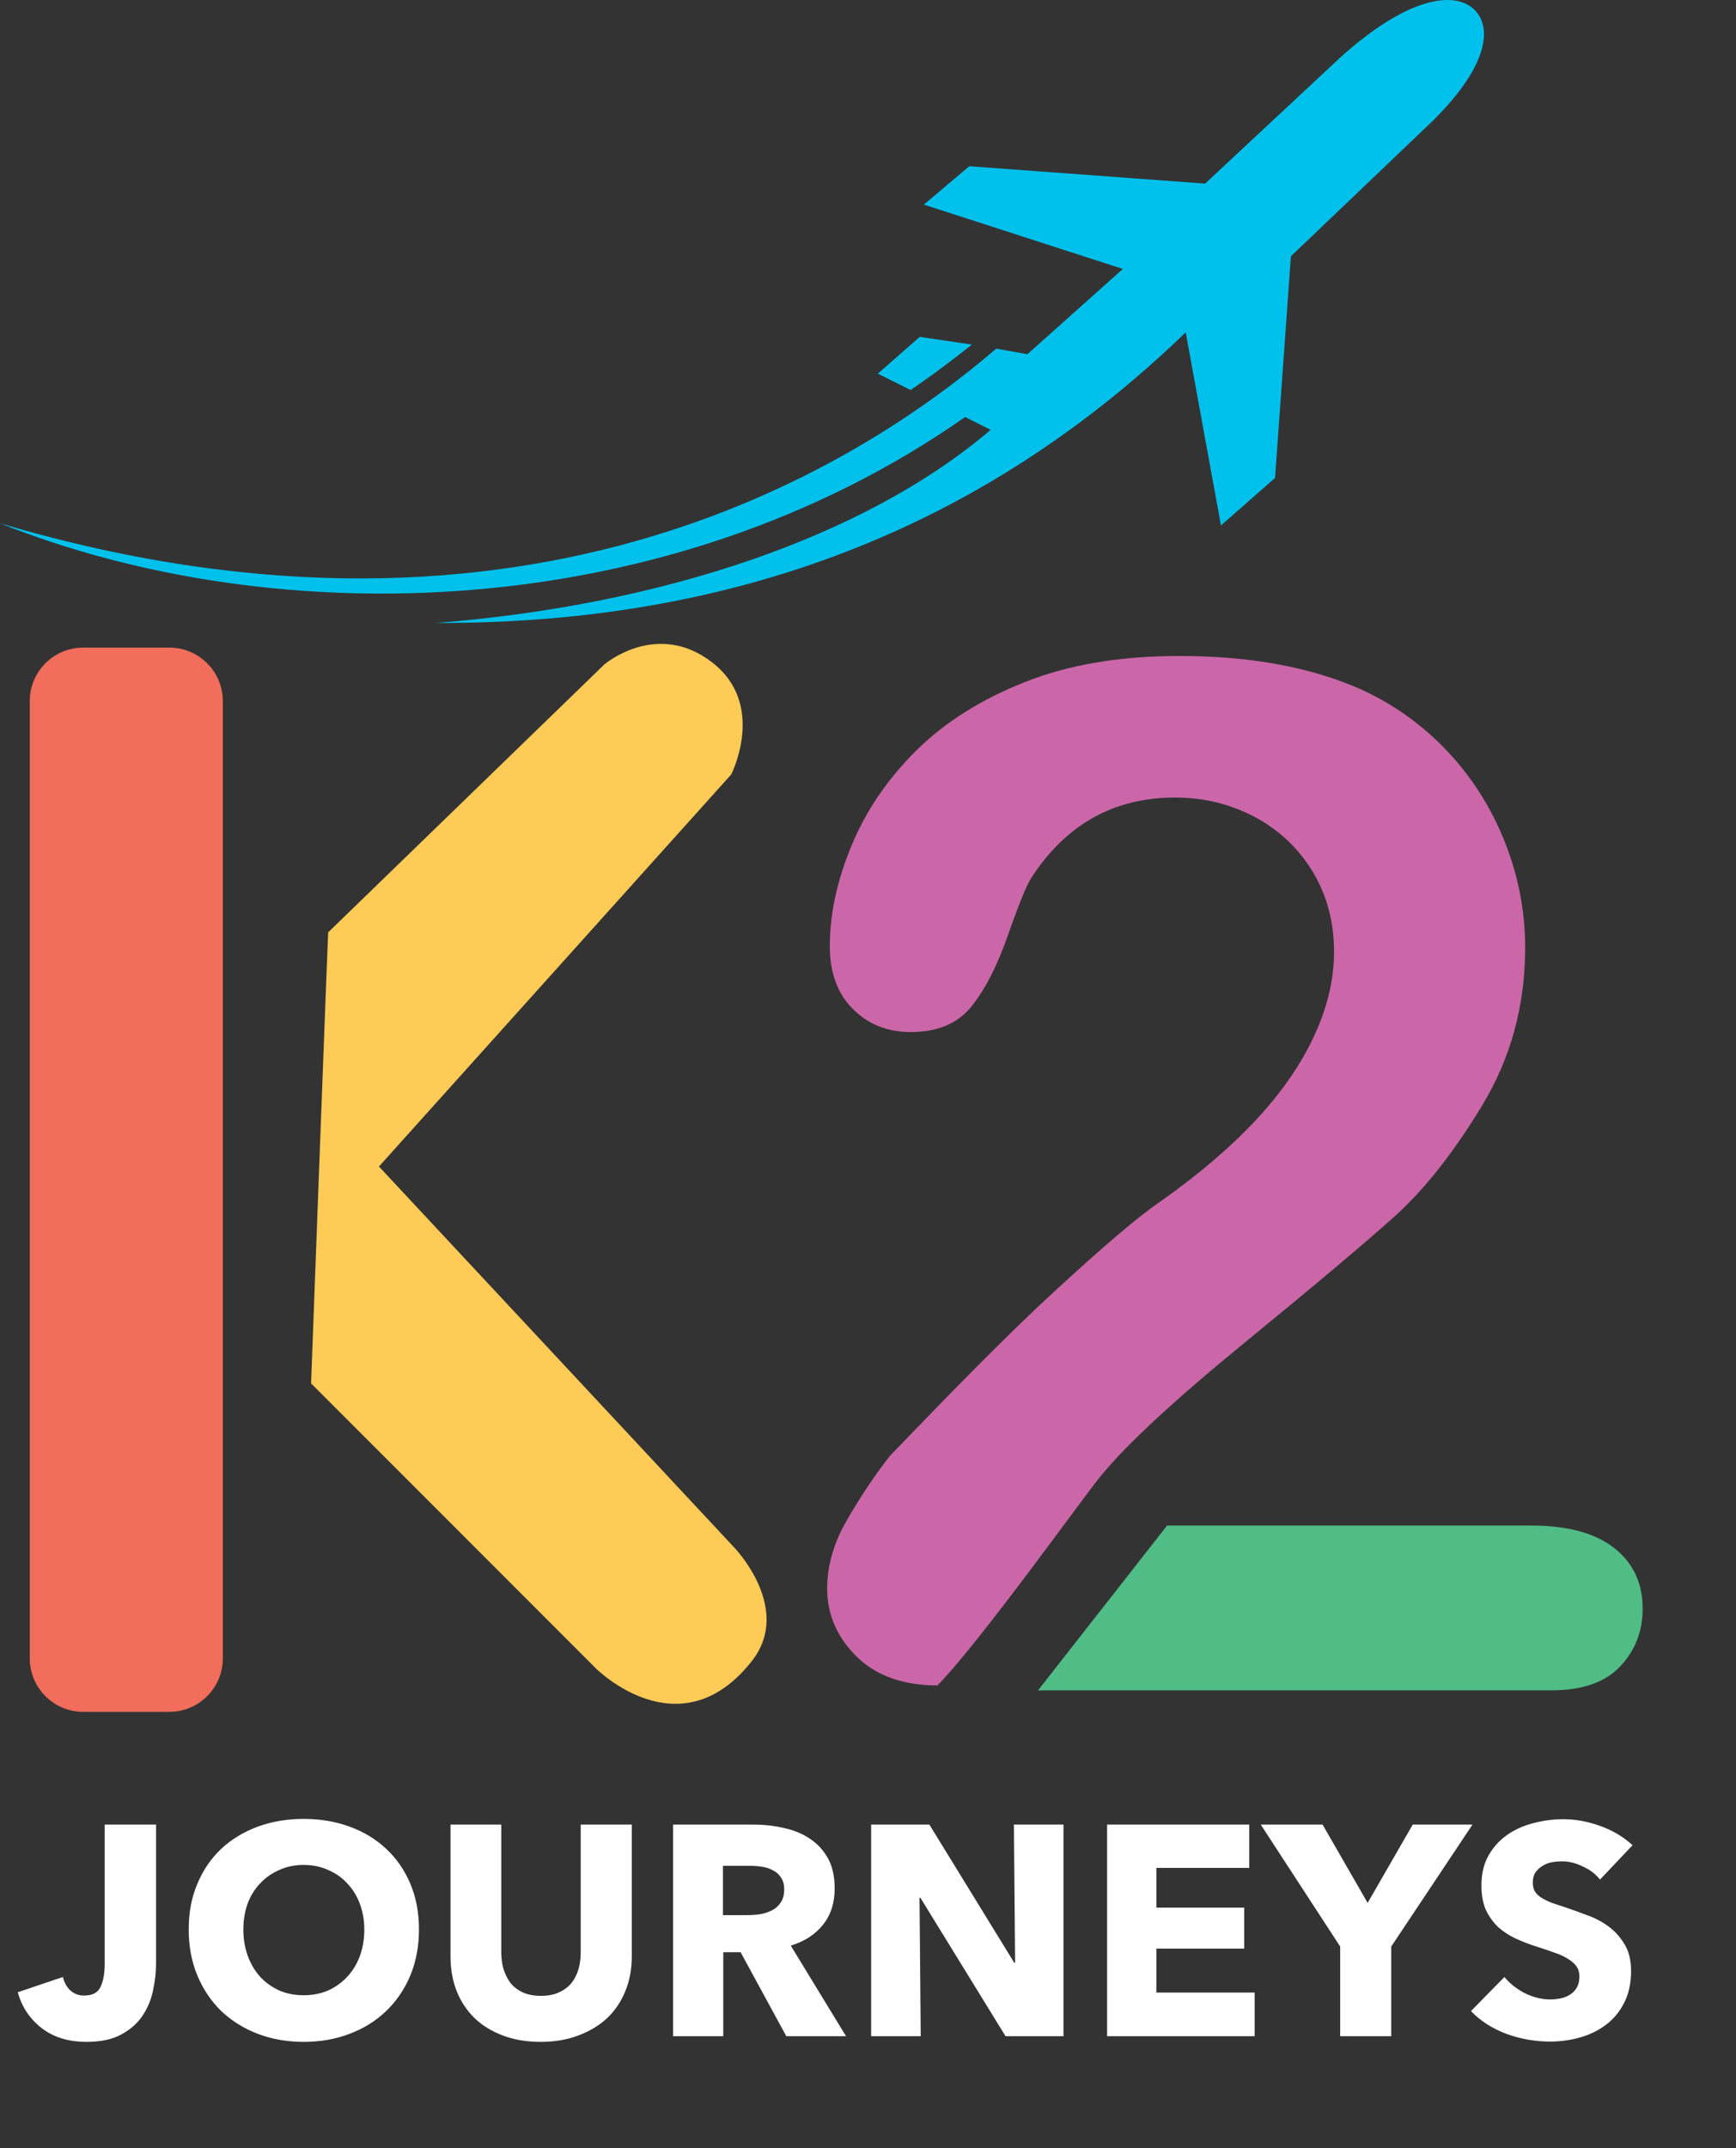 <svg width="93" height="115" viewBox="0 0 93 115" fill="none" xmlns="http://www.w3.org/2000/svg">
<rect x="0" y="0" width="93" height="115" fill="#333333" stroke="none"/>
<path d="M9.071 91.638H4.459C2.876 91.638 1.594 90.355 1.594 88.772V37.532C1.594 35.949 2.876 34.667 4.459 34.667H9.071C10.654 34.667 11.937 35.949 11.937 37.532V88.772C11.937 90.355 10.654 91.638 9.071 91.638Z" fill="#F26D5B"/>
<path d="M17.578 49.912L32.375 35.569C32.375 35.569 35.187 33.158 38.164 35.469C41.082 37.733 39.172 41.458 39.172 41.458L20.301 62.445L39.335 82.841C39.335 82.841 42.491 86.097 40.28 88.915C36.412 93.833 31.916 89.305 31.916 89.305L16.665 74.055C16.665 74.055 17.583 49.458 17.583 49.912" fill="#FDCB56"/>
<path fill-rule="evenodd" clip-rule="evenodd" d="M49.493 10.952L51.926 8.899L64.559 9.828L71.863 3.02C75.308 -0.067 77.905 -0.589 79.029 0.561C79.984 1.575 79.683 3.786 76.211 6.989L69.156 13.717L68.306 25.585L65.409 28.128L63.52 17.791C52.612 28.319 39.293 33.406 23.351 33.347C35.298 32.419 46.264 28.809 53.071 23.01L51.704 22.324C35.763 33.479 14.791 33.917 0 28.012C28.602 36.487 46.427 24.619 53.372 18.662L55.039 18.962L60.153 14.398L49.488 10.952H49.493ZM48.781 20.878C50.069 20.002 51.076 19.237 52.063 18.445L49.272 18.034L47.029 20.002L48.781 20.878Z" fill="#00C1EC"/>
<path d="M8.36 105.128C8.36 105.576 8.307 106.045 8.2 106.536C8.104 107.027 7.917 107.48 7.64 107.896C7.373 108.301 6.995 108.637 6.504 108.904C6.024 109.171 5.4 109.304 4.632 109.304C3.672 109.304 2.872 109.059 2.232 108.568C1.592 108.067 1.165 107.427 0.952 106.648L3.368 105.832C3.443 106.131 3.576 106.371 3.768 106.552C3.971 106.733 4.216 106.824 4.504 106.824C4.952 106.824 5.245 106.669 5.384 106.36C5.533 106.051 5.608 105.645 5.608 105.144V97.672H8.36V105.128ZM22.445 103.288C22.445 104.184 22.29 105.005 21.981 105.752C21.671 106.488 21.239 107.123 20.685 107.656C20.141 108.179 19.49 108.584 18.733 108.872C17.975 109.16 17.154 109.304 16.269 109.304C15.383 109.304 14.562 109.16 13.805 108.872C13.058 108.584 12.407 108.179 11.853 107.656C11.309 107.123 10.882 106.488 10.573 105.752C10.263 105.005 10.109 104.184 10.109 103.288C10.109 102.381 10.263 101.565 10.573 100.84C10.882 100.104 11.309 99.48 11.853 98.968C12.407 98.456 13.058 98.061 13.805 97.784C14.562 97.507 15.383 97.368 16.269 97.368C17.154 97.368 17.975 97.507 18.733 97.784C19.49 98.061 20.141 98.456 20.685 98.968C21.239 99.48 21.671 100.104 21.981 100.84C22.29 101.565 22.445 102.381 22.445 103.288ZM19.517 103.288C19.517 102.797 19.437 102.339 19.277 101.912C19.117 101.485 18.893 101.123 18.605 100.824C18.327 100.515 17.986 100.275 17.581 100.104C17.186 99.923 16.749 99.832 16.269 99.832C15.789 99.832 15.351 99.923 14.957 100.104C14.562 100.275 14.221 100.515 13.933 100.824C13.645 101.123 13.421 101.485 13.261 101.912C13.111 102.339 13.037 102.797 13.037 103.288C13.037 103.8 13.117 104.275 13.277 104.712C13.437 105.139 13.655 105.507 13.933 105.816C14.221 106.125 14.562 106.371 14.957 106.552C15.351 106.723 15.789 106.808 16.269 106.808C16.749 106.808 17.186 106.723 17.581 106.552C17.975 106.371 18.317 106.125 18.605 105.816C18.893 105.507 19.117 105.139 19.277 104.712C19.437 104.275 19.517 103.8 19.517 103.288ZM33.846 104.728C33.846 105.411 33.729 106.035 33.494 106.6C33.27 107.155 32.945 107.635 32.518 108.04C32.092 108.435 31.574 108.744 30.966 108.968C30.369 109.192 29.702 109.304 28.966 109.304C28.22 109.304 27.547 109.192 26.95 108.968C26.353 108.744 25.846 108.435 25.43 108.04C25.014 107.635 24.694 107.155 24.47 106.6C24.246 106.035 24.134 105.411 24.134 104.728V97.672H26.854V104.504C26.854 104.813 26.892 105.107 26.966 105.384C27.052 105.661 27.174 105.912 27.334 106.136C27.505 106.349 27.724 106.52 27.99 106.648C28.267 106.776 28.598 106.84 28.982 106.84C29.366 106.84 29.692 106.776 29.958 106.648C30.235 106.52 30.459 106.349 30.63 106.136C30.801 105.912 30.924 105.661 30.998 105.384C31.073 105.107 31.11 104.813 31.11 104.504V97.672H33.846V104.728ZM42.123 109L39.675 104.504H38.747V109H36.059V97.672H40.379C40.923 97.672 41.451 97.731 41.963 97.848C42.485 97.955 42.949 98.141 43.355 98.408C43.771 98.675 44.101 99.027 44.347 99.464C44.592 99.901 44.715 100.445 44.715 101.096C44.715 101.864 44.507 102.509 44.091 103.032C43.675 103.555 43.099 103.928 42.363 104.152L45.323 109H42.123ZM42.011 101.144C42.011 100.877 41.952 100.664 41.835 100.504C41.728 100.333 41.584 100.205 41.403 100.12C41.232 100.024 41.035 99.96 40.811 99.928C40.597 99.896 40.389 99.88 40.187 99.88H38.731V102.52H40.027C40.251 102.52 40.48 102.504 40.715 102.472C40.949 102.429 41.163 102.36 41.355 102.264C41.547 102.168 41.701 102.029 41.819 101.848C41.947 101.667 42.011 101.432 42.011 101.144ZM53.868 109L49.308 101.592H49.26L49.324 109H46.668V97.672H49.788L54.332 105.064H54.38L54.316 97.672H56.972V109H53.868ZM59.309 109V97.672H66.925V99.992H61.949V102.12H66.653V104.312H61.949V106.664H67.213V109H59.309ZM74.531 104.2V109H71.795V104.2L67.539 97.672H70.851L73.267 101.864L75.683 97.672H78.883L74.531 104.2ZM85.715 100.616C85.48 100.317 85.171 100.083 84.787 99.912C84.413 99.731 84.05 99.64 83.698 99.64C83.517 99.64 83.331 99.656 83.138 99.688C82.957 99.72 82.792 99.784 82.642 99.88C82.493 99.965 82.365 100.083 82.258 100.232C82.162 100.371 82.115 100.552 82.115 100.776C82.115 100.968 82.152 101.128 82.227 101.256C82.312 101.384 82.429 101.496 82.579 101.592C82.739 101.688 82.925 101.779 83.138 101.864C83.352 101.939 83.592 102.019 83.859 102.104C84.243 102.232 84.642 102.376 85.058 102.536C85.475 102.685 85.853 102.888 86.195 103.144C86.536 103.4 86.819 103.72 87.043 104.104C87.266 104.477 87.379 104.947 87.379 105.512C87.379 106.163 87.256 106.728 87.01 107.208C86.776 107.677 86.456 108.067 86.05 108.376C85.645 108.685 85.181 108.915 84.659 109.064C84.136 109.213 83.597 109.288 83.043 109.288C82.232 109.288 81.448 109.149 80.691 108.872C79.933 108.584 79.304 108.179 78.802 107.656L80.594 105.832C80.872 106.173 81.234 106.461 81.683 106.696C82.141 106.92 82.594 107.032 83.043 107.032C83.245 107.032 83.442 107.011 83.635 106.968C83.826 106.925 83.992 106.856 84.13 106.76C84.28 106.664 84.397 106.536 84.483 106.376C84.568 106.216 84.611 106.024 84.611 105.8C84.611 105.587 84.557 105.405 84.451 105.256C84.344 105.107 84.189 104.973 83.987 104.856C83.794 104.728 83.549 104.616 83.251 104.52C82.963 104.413 82.632 104.301 82.258 104.184C81.896 104.067 81.538 103.928 81.186 103.768C80.845 103.608 80.536 103.405 80.258 103.16C79.992 102.904 79.773 102.6 79.603 102.248C79.442 101.885 79.362 101.448 79.362 100.936C79.362 100.307 79.49 99.768 79.746 99.32C80.002 98.872 80.338 98.504 80.754 98.216C81.171 97.928 81.64 97.72 82.162 97.592C82.685 97.453 83.213 97.384 83.746 97.384C84.386 97.384 85.037 97.501 85.698 97.736C86.371 97.971 86.957 98.317 87.459 98.776L85.715 100.616Z" fill="white"/>
<path d="M50.254 90.224C48.385 90.224 46.929 89.706 45.884 88.672C44.839 87.638 44.312 86.424 44.312 85.031C44.312 84.134 44.512 82.873 45.319 81.464C46.148 80.018 46.966 78.83 47.684 77.923C50.998 74.487 53.821 71.585 56.486 69.131C59.151 66.677 61.056 65.063 62.201 64.292C64.243 62.846 65.942 61.395 67.298 59.939C68.654 58.482 69.689 56.989 70.401 55.453C71.114 53.923 71.467 52.419 71.467 50.952C71.467 49.358 71.087 47.933 70.327 46.672C69.567 45.416 68.533 44.435 67.224 43.738C65.916 43.042 64.491 42.693 62.945 42.693C59.684 42.693 57.114 44.123 55.251 46.989C55.003 47.364 54.586 48.382 54 50.055C53.414 51.728 52.755 53.005 52.021 53.902C51.288 54.799 50.211 55.247 48.792 55.247C47.546 55.247 46.512 54.836 45.689 54.013C44.866 53.189 44.454 52.071 44.454 50.651C44.454 48.931 44.839 47.142 45.615 45.274C46.385 43.406 47.541 41.712 49.071 40.192C50.602 38.672 52.544 37.448 54.897 36.514C57.251 35.58 60.011 35.115 63.172 35.115C66.982 35.115 70.232 35.712 72.924 36.91C74.665 37.706 76.201 38.804 77.52 40.197C78.839 41.59 79.868 43.205 80.602 45.036C81.335 46.867 81.705 48.767 81.705 50.736C81.705 53.823 80.939 56.635 79.409 59.163C77.879 61.691 76.317 63.669 74.723 65.105C73.129 66.535 70.459 68.783 66.707 71.849C62.955 74.915 60.385 77.29 58.992 78.984C58.396 79.654 52.459 87.965 50.243 90.197" fill="#CB67A8"/>
<path d="M62.522 81.664H82.026C83.968 81.664 85.451 82.065 86.469 82.862C87.488 83.659 88 84.74 88 86.112C88 87.331 87.594 88.366 86.786 89.215C85.979 90.065 84.749 90.487 83.108 90.487H55.609" fill="#50BC86"/>
</svg>
